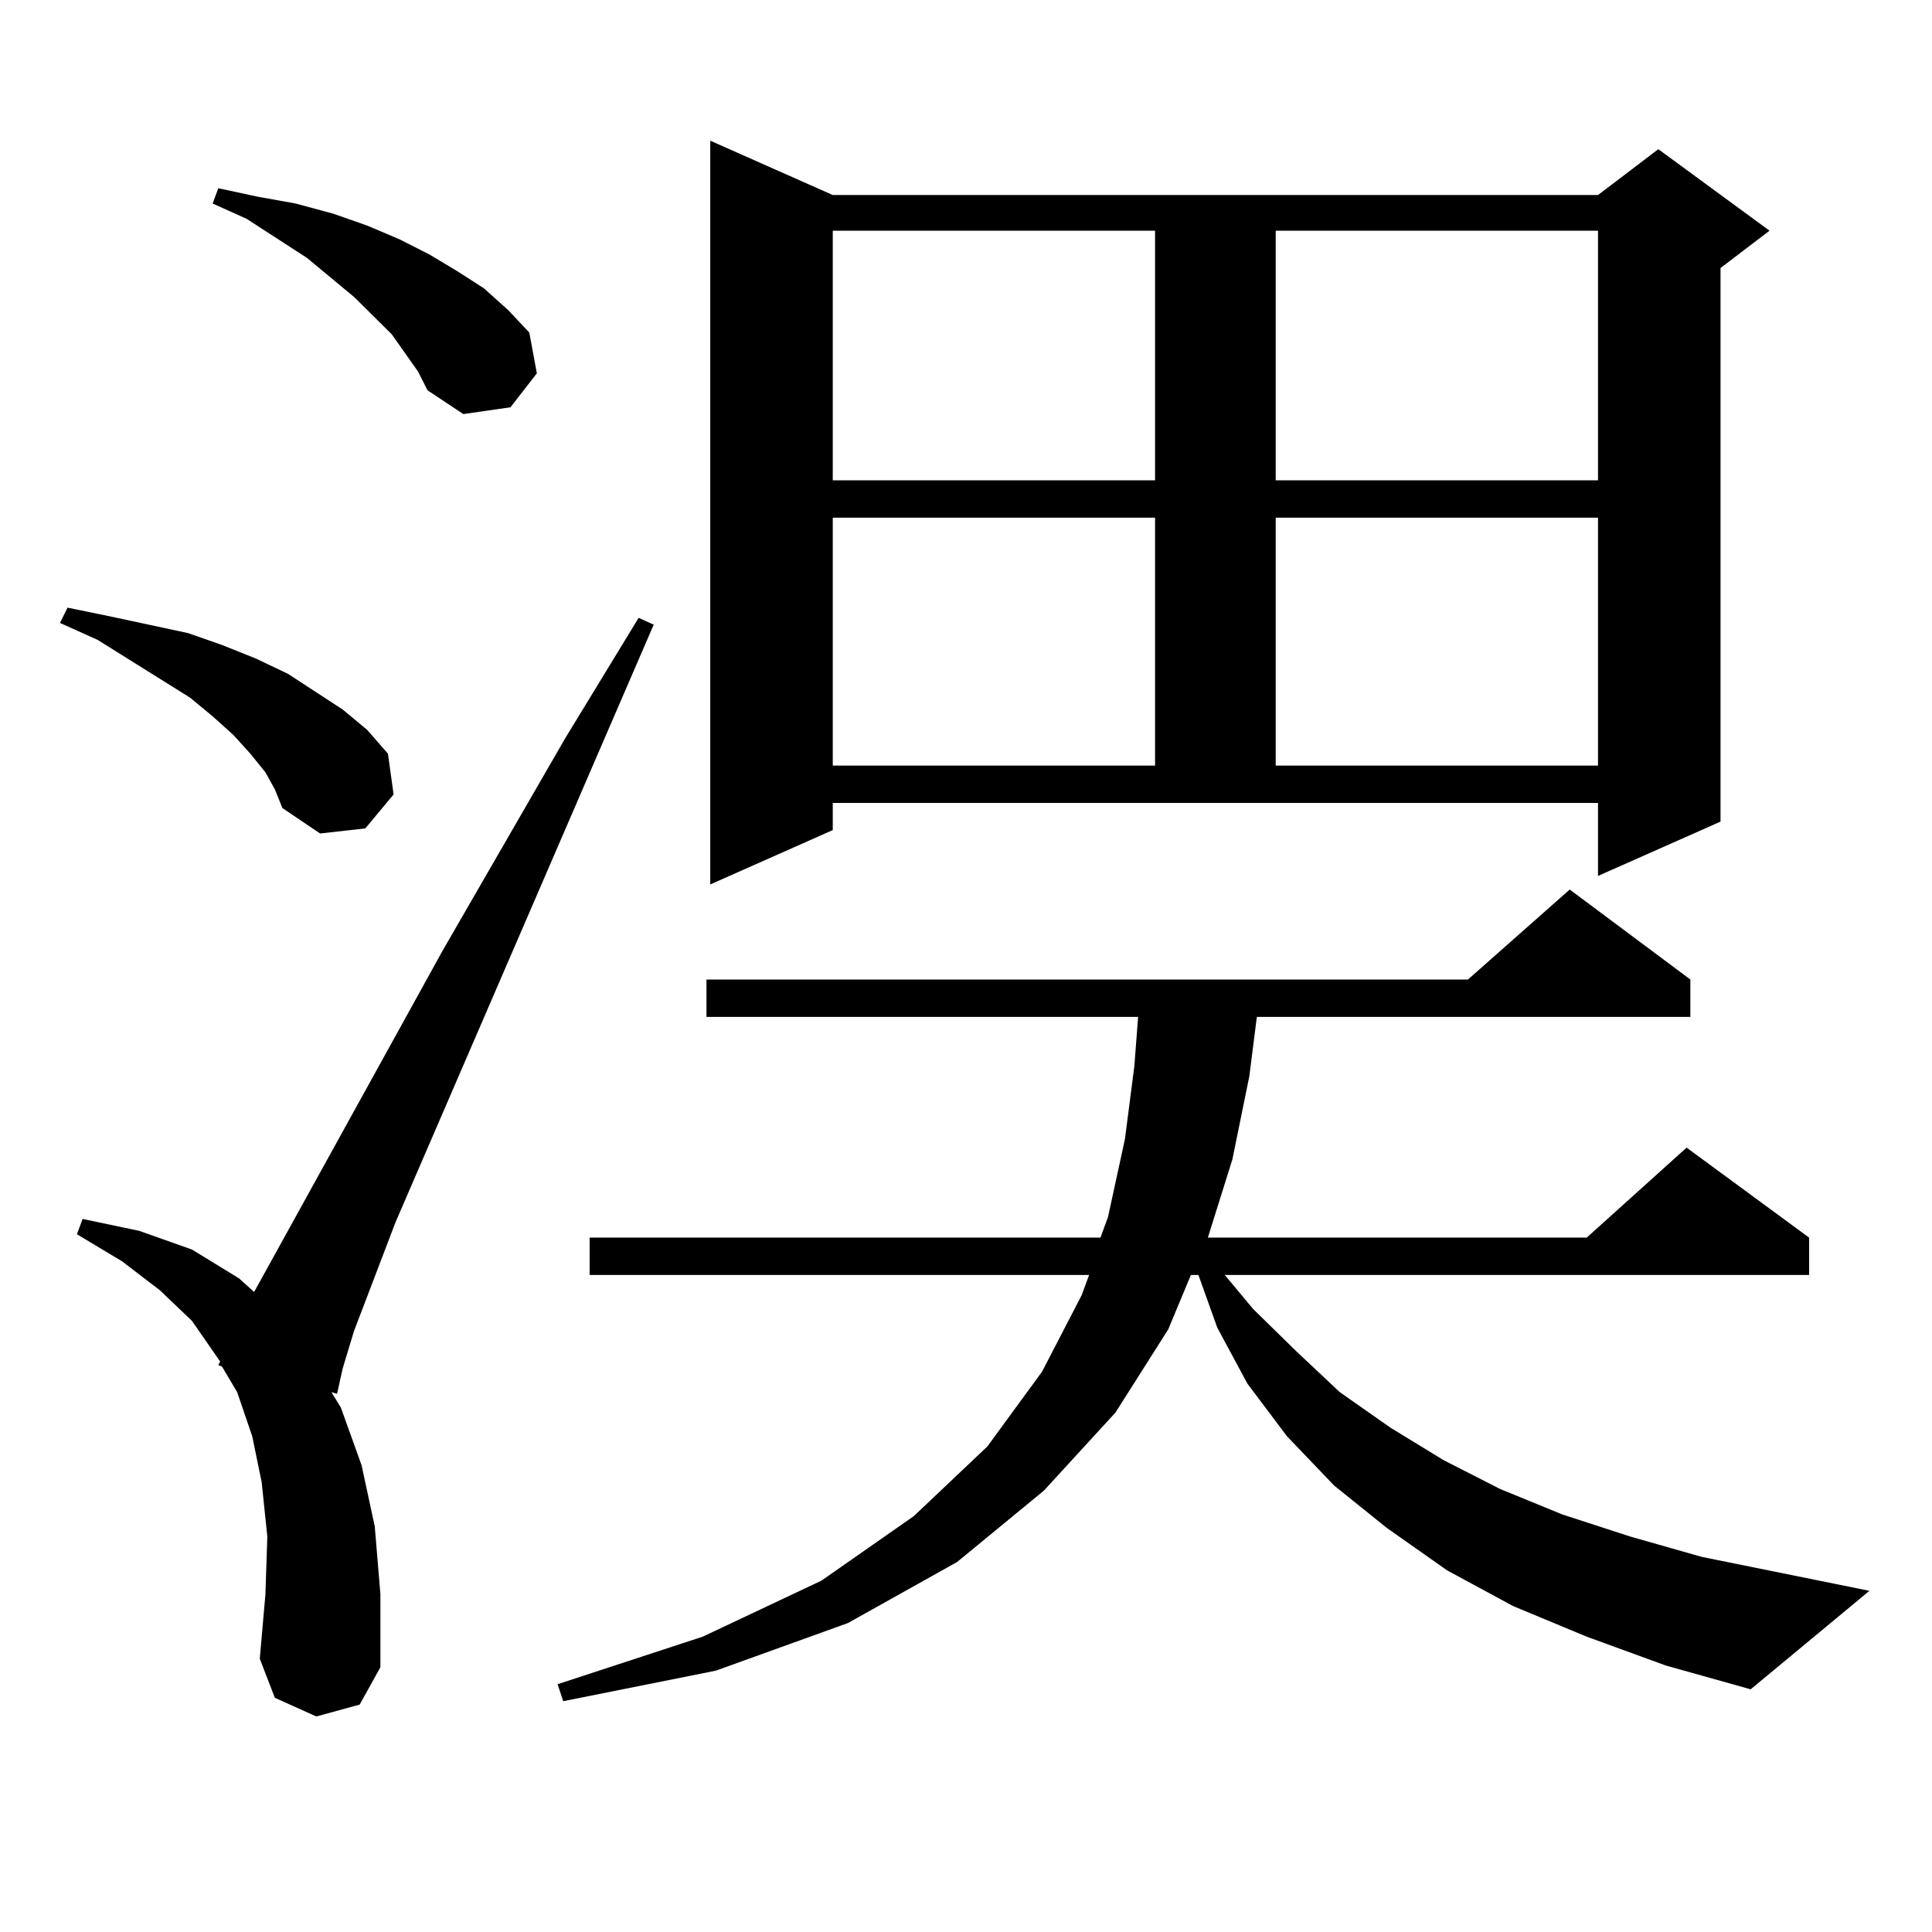 <?xml version="1.0" encoding="utf-8"?>
<!-- Generator: Adobe Illustrator 16.0.0, SVG Export Plug-In . SVG Version: 6.00 Build 0)  -->
<!DOCTYPE svg PUBLIC "-//W3C//DTD SVG 1.1//EN" "http://www.w3.org/Graphics/SVG/1.1/DTD/svg11.dtd">
<svg version="1.1" id="图层_1" xmlns="http://www.w3.org/2000/svg" xmlns:xlink="http://www.w3.org/1999/xlink" x="0px" y="0px"
	 width="1000px" height="1000px" viewBox="0 0 1000 1000" enable-background="new 0 0 1000 1000" xml:space="preserve">
<path d="M137.387,399.773l-7.805-9.668l-8.78-9.668l-10.731-9.668l-11.707-9.668L50.56,331.219l-19.512-8.789l3.902-7.91
	l21.463,4.395l20.487,4.395l20.487,4.395l17.561,6.152l17.561,7.031l16.585,7.91l28.292,18.457l12.683,10.547l10.731,12.305
	l2.927,21.094l-14.634,17.578l-23.414,2.637l-19.512-13.184l-3.902-9.668L137.387,399.773z M163.728,888.445l-21.463-9.668
	l-7.805-20.215l2.927-33.398l0.976-29.883l-2.927-28.125l-4.878-23.73l-7.805-22.852l-7.805-13.184l-1.951-0.879l0.976-1.758
	L99.339,683.66l-16.585-15.82l-19.512-14.941l-23.414-14.063l2.927-7.91l29.268,6.152l27.316,9.668l24.39,14.941l7.805,7.031
	l97.559-176.66l63.413-109.863l38.048-62.402l7.805,3.516L204.702,632.684l-21.463,56.25l-5.854,19.336l-2.927,13.184l-2.927-0.879
	l4.878,7.91l10.731,29.883l6.829,31.641l2.927,35.156v37.793l-10.731,19.336L163.728,888.445z M209.58,182.684l-6.829-9.668
	l-19.512-19.336l-24.39-20.215l-31.219-20.215l-17.561-7.91l2.927-7.91l20.487,4.395l19.512,3.516l19.512,5.273l17.561,6.152
	l16.585,7.031l15.609,7.91l14.634,8.789l13.658,8.789l12.683,11.426l10.731,11.426l3.902,21.094l-13.658,17.578l-24.39,3.516
	l-18.536-12.305l-4.878-9.668L209.58,182.684z M821.272,847.137l-38.048-15.82l-34.146-18.457l-31.219-21.973l-27.316-21.973
	l-24.39-25.488l-20.487-27.246l-15.609-29.004l-9.756-27.246h-3.902l-11.707,28.125l-27.316,43.066l-37.072,40.43l-44.877,36.914
	l-56.584,31.641l-68.291,24.609l-79.022,15.82l-2.927-8.789l75.12-24.609l61.462-29.004l47.804-33.398l38.048-36.035l28.292-38.672
	l20.487-39.551l3.902-10.547h-258.53v-19.336h264.384l3.902-10.547l8.78-40.43l4.878-37.793l1.951-25.488H365.674V507h394.137
	l52.682-46.582L874.93,507v19.336H650.545l-3.902,30.762l-8.78,43.066l-12.683,40.43h196.093l51.706-46.582l63.413,46.582v19.336
	H633.96l14.634,17.578l22.438,21.973l22.438,21.094l26.341,18.457l27.316,16.699l29.268,14.941l32.194,13.184l35.121,11.426
	l37.072,10.547l86.827,17.578l-61.462,50.977l-43.901-12.305L821.272,847.137z M431.038,429.656l-63.413,28.125V72.82l63.413,28.125
	h396.088l31.219-23.73l57.56,42.188l-25.365,19.336v286.523l-63.413,28.125v-37.793H431.038V429.656z M431.038,119.402v129.199
	h166.825V119.402H431.038z M431.038,267.938v128.32h166.825v-128.32H431.038z M660.301,119.402v129.199h166.825V119.402H660.301z
	 M660.301,267.938v128.32h166.825v-128.32H660.301z"/>
</svg>
